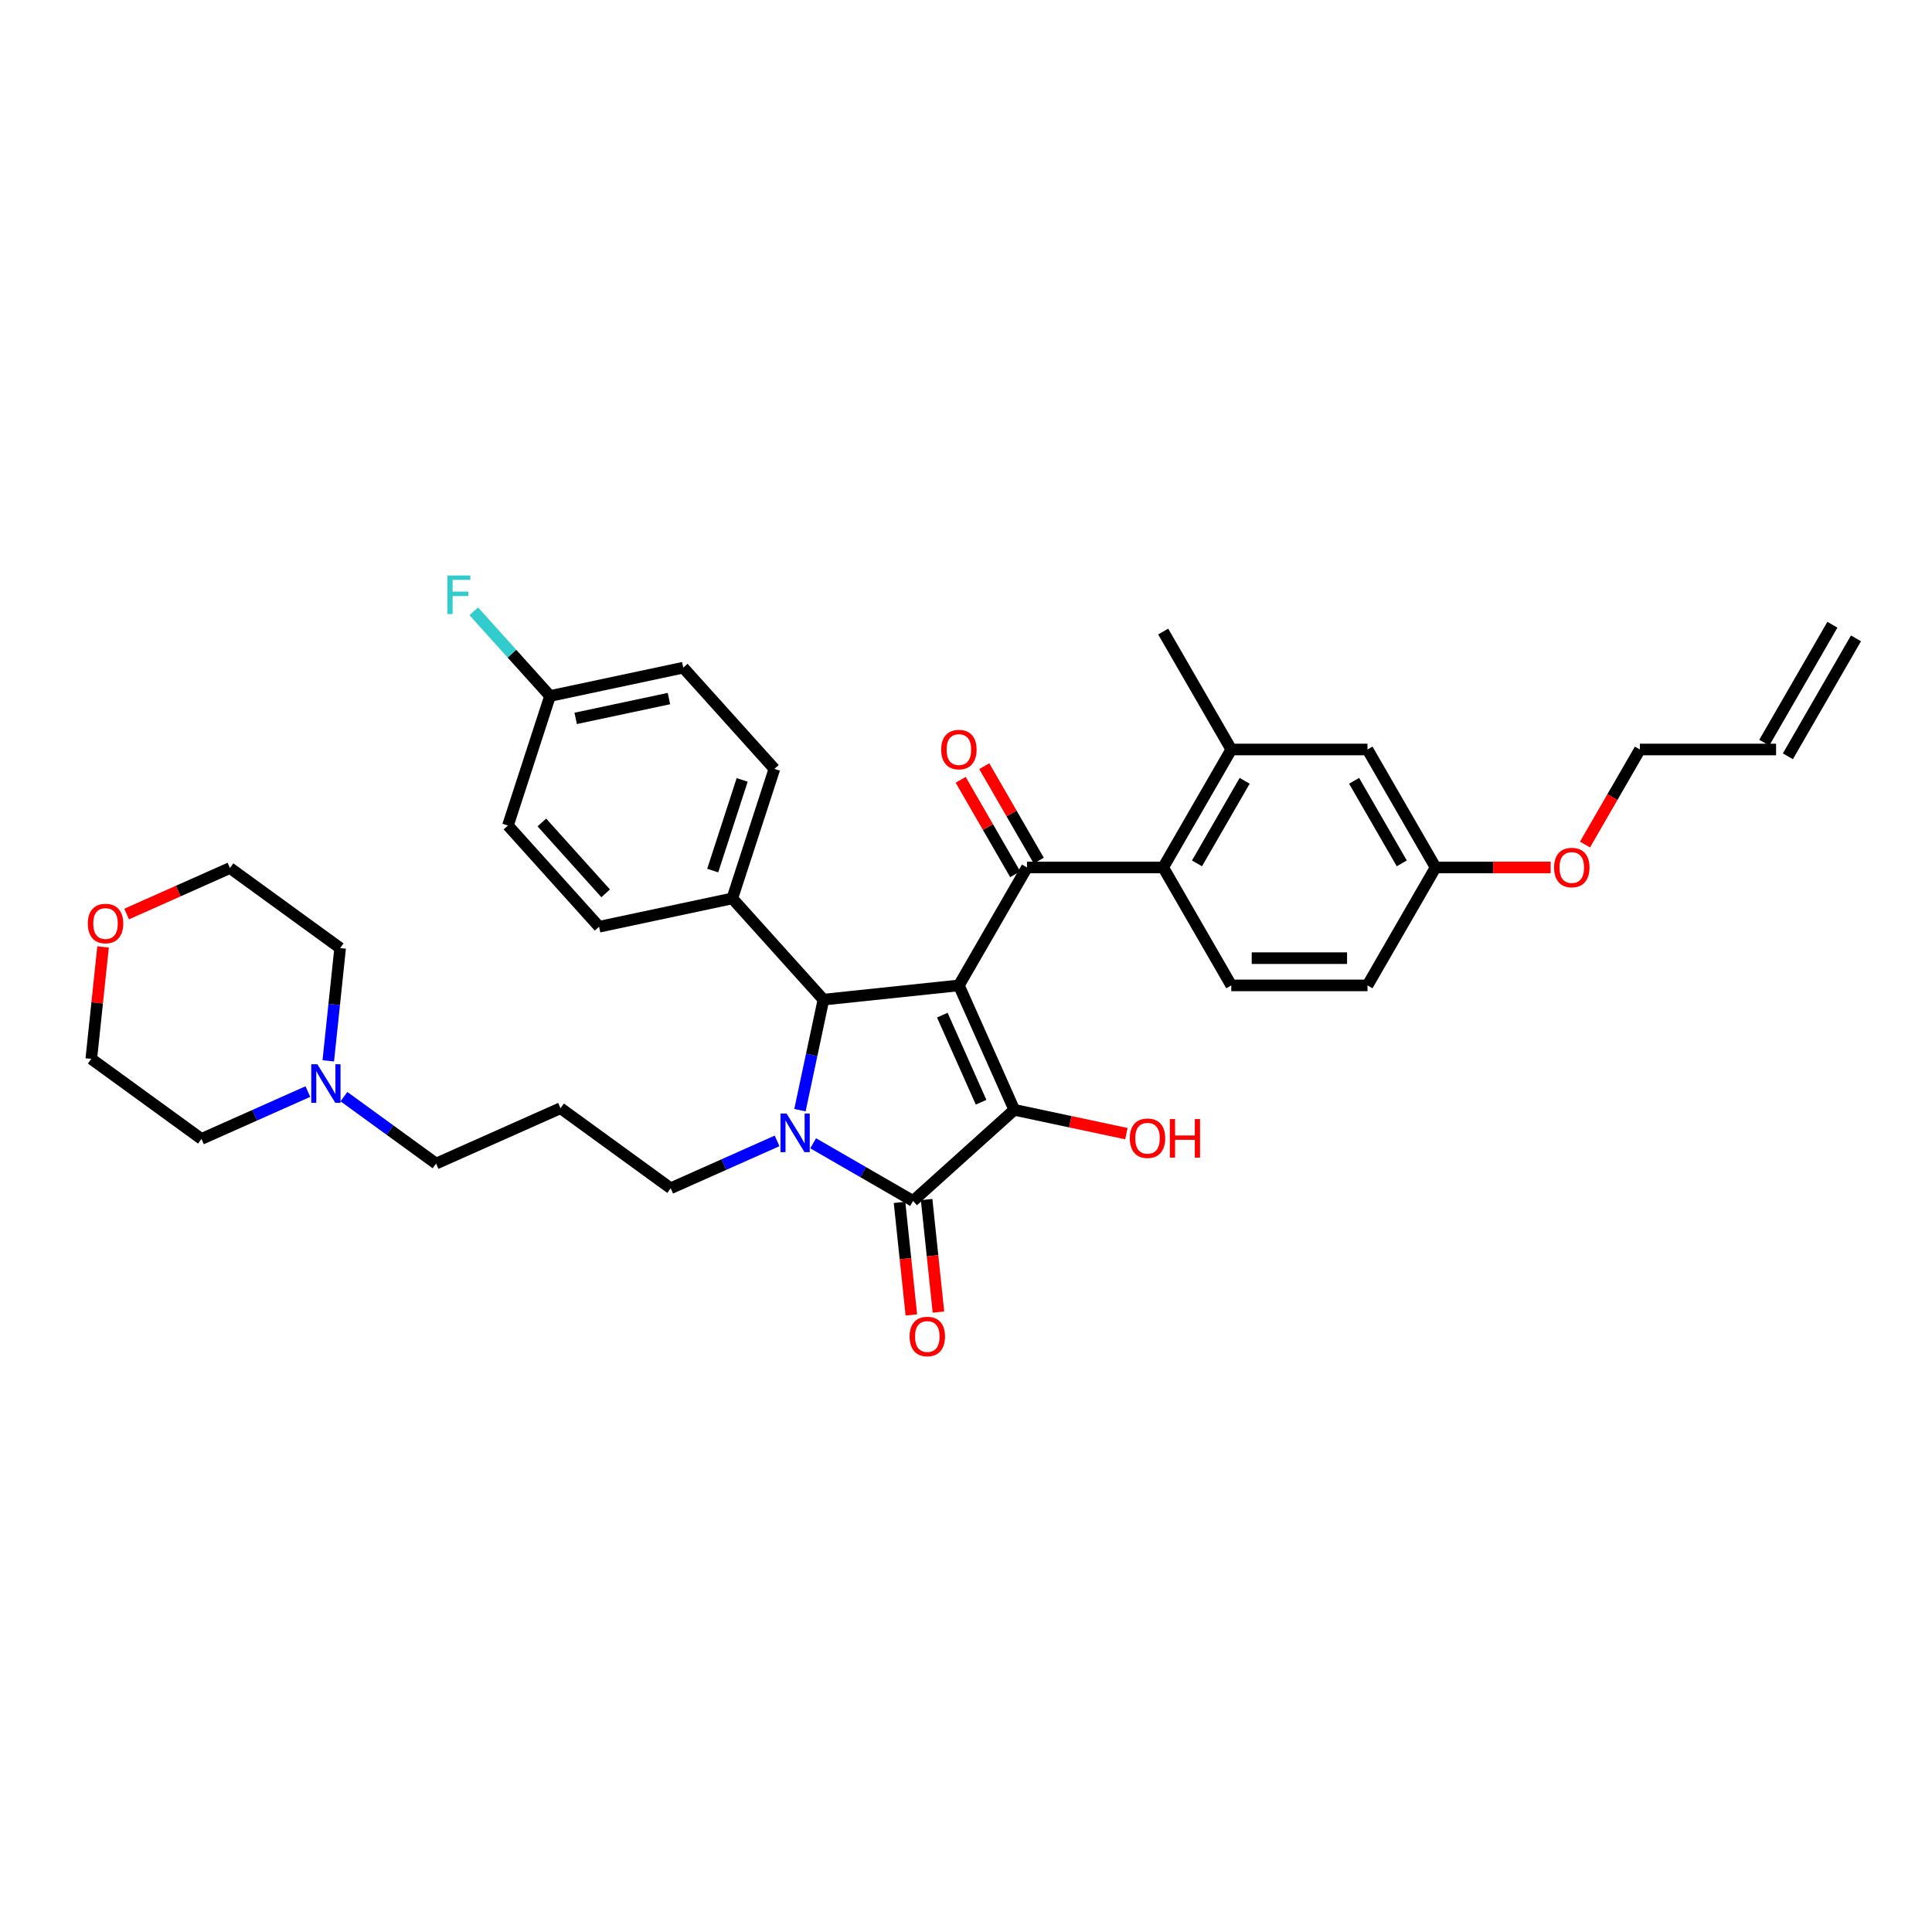 <?xml version='1.0' encoding='iso-8859-1'?>
<svg version='1.1' baseProfile='full'
              xmlns='http://www.w3.org/2000/svg'
                      xmlns:rdkit='http://www.rdkit.org/xml'
                      xmlns:xlink='http://www.w3.org/1999/xlink'
                  xml:space='preserve'
width='1000px' height='1000px' viewBox='0 0 1000 1000'>
<!-- END OF HEADER -->
<rect style='opacity:1.0;fill:#FFFFFF;stroke:none' width='1000' height='1000' x='0' y='0'> </rect>
<path class='bond-1' d='M 496.32,510.041 L 524.993,574.442' style='fill:none;fill-rule:evenodd;stroke:#000000;stroke-width:6px;stroke-linecap:butt;stroke-linejoin:miter;stroke-opacity:1' />
<path class='bond-1' d='M 487.741,525.435 L 507.812,570.517' style='fill:none;fill-rule:evenodd;stroke:#000000;stroke-width:6px;stroke-linecap:butt;stroke-linejoin:miter;stroke-opacity:1' />
<path class='bond-3' d='M 496.32,510.041 L 426.21,517.409' style='fill:none;fill-rule:evenodd;stroke:#000000;stroke-width:6px;stroke-linecap:butt;stroke-linejoin:miter;stroke-opacity:1' />
<path class='bond-4' d='M 496.32,510.041 L 531.568,448.989' style='fill:none;fill-rule:evenodd;stroke:#000000;stroke-width:6px;stroke-linecap:butt;stroke-linejoin:miter;stroke-opacity:1' />
<path class='bond-0' d='M 414.049,574.62 L 420.129,546.015' style='fill:none;fill-rule:evenodd;stroke:#0000FF;stroke-width:6px;stroke-linecap:butt;stroke-linejoin:miter;stroke-opacity:1' />
<path class='bond-0' d='M 420.129,546.015 L 426.21,517.409' style='fill:none;fill-rule:evenodd;stroke:#000000;stroke-width:6px;stroke-linecap:butt;stroke-linejoin:miter;stroke-opacity:1' />
<path class='bond-14' d='M 402.219,590.521 L 374.685,602.78' style='fill:none;fill-rule:evenodd;stroke:#0000FF;stroke-width:6px;stroke-linecap:butt;stroke-linejoin:miter;stroke-opacity:1' />
<path class='bond-14' d='M 374.685,602.78 L 347.151,615.039' style='fill:none;fill-rule:evenodd;stroke:#000000;stroke-width:6px;stroke-linecap:butt;stroke-linejoin:miter;stroke-opacity:1' />
<path class='bond-35' d='M 420.886,591.754 L 446.745,606.684' style='fill:none;fill-rule:evenodd;stroke:#0000FF;stroke-width:6px;stroke-linecap:butt;stroke-linejoin:miter;stroke-opacity:1' />
<path class='bond-35' d='M 446.745,606.684 L 472.604,621.613' style='fill:none;fill-rule:evenodd;stroke:#000000;stroke-width:6px;stroke-linecap:butt;stroke-linejoin:miter;stroke-opacity:1' />
<path class='bond-2' d='M 524.993,574.442 L 472.604,621.613' style='fill:none;fill-rule:evenodd;stroke:#000000;stroke-width:6px;stroke-linecap:butt;stroke-linejoin:miter;stroke-opacity:1' />
<path class='bond-13' d='M 524.993,574.442 L 554.008,580.609' style='fill:none;fill-rule:evenodd;stroke:#000000;stroke-width:6px;stroke-linecap:butt;stroke-linejoin:miter;stroke-opacity:1' />
<path class='bond-13' d='M 554.008,580.609 L 583.022,586.776' style='fill:none;fill-rule:evenodd;stroke:#FF0000;stroke-width:6px;stroke-linecap:butt;stroke-linejoin:miter;stroke-opacity:1' />
<path class='bond-9' d='M 465.593,622.35 L 468.655,651.476' style='fill:none;fill-rule:evenodd;stroke:#000000;stroke-width:6px;stroke-linecap:butt;stroke-linejoin:miter;stroke-opacity:1' />
<path class='bond-9' d='M 468.655,651.476 L 471.716,680.603' style='fill:none;fill-rule:evenodd;stroke:#FF0000;stroke-width:6px;stroke-linecap:butt;stroke-linejoin:miter;stroke-opacity:1' />
<path class='bond-9' d='M 479.615,620.876 L 482.677,650.003' style='fill:none;fill-rule:evenodd;stroke:#000000;stroke-width:6px;stroke-linecap:butt;stroke-linejoin:miter;stroke-opacity:1' />
<path class='bond-9' d='M 482.677,650.003 L 485.738,679.129' style='fill:none;fill-rule:evenodd;stroke:#FF0000;stroke-width:6px;stroke-linecap:butt;stroke-linejoin:miter;stroke-opacity:1' />
<path class='bond-7' d='M 426.21,517.409 L 379.039,465.02' style='fill:none;fill-rule:evenodd;stroke:#000000;stroke-width:6px;stroke-linecap:butt;stroke-linejoin:miter;stroke-opacity:1' />
<path class='bond-5' d='M 531.568,448.989 L 602.064,448.989' style='fill:none;fill-rule:evenodd;stroke:#000000;stroke-width:6px;stroke-linecap:butt;stroke-linejoin:miter;stroke-opacity:1' />
<path class='bond-11' d='M 537.673,445.464 L 523.562,421.022' style='fill:none;fill-rule:evenodd;stroke:#000000;stroke-width:6px;stroke-linecap:butt;stroke-linejoin:miter;stroke-opacity:1' />
<path class='bond-11' d='M 523.562,421.022 L 509.45,396.58' style='fill:none;fill-rule:evenodd;stroke:#FF0000;stroke-width:6px;stroke-linecap:butt;stroke-linejoin:miter;stroke-opacity:1' />
<path class='bond-11' d='M 525.463,452.514 L 511.351,428.072' style='fill:none;fill-rule:evenodd;stroke:#000000;stroke-width:6px;stroke-linecap:butt;stroke-linejoin:miter;stroke-opacity:1' />
<path class='bond-11' d='M 511.351,428.072 L 497.24,403.63' style='fill:none;fill-rule:evenodd;stroke:#FF0000;stroke-width:6px;stroke-linecap:butt;stroke-linejoin:miter;stroke-opacity:1' />
<path class='bond-6' d='M 602.064,448.989 L 637.312,387.937' style='fill:none;fill-rule:evenodd;stroke:#000000;stroke-width:6px;stroke-linecap:butt;stroke-linejoin:miter;stroke-opacity:1' />
<path class='bond-6' d='M 619.562,446.881 L 644.235,404.145' style='fill:none;fill-rule:evenodd;stroke:#000000;stroke-width:6px;stroke-linecap:butt;stroke-linejoin:miter;stroke-opacity:1' />
<path class='bond-8' d='M 602.064,448.989 L 637.312,510.041' style='fill:none;fill-rule:evenodd;stroke:#000000;stroke-width:6px;stroke-linecap:butt;stroke-linejoin:miter;stroke-opacity:1' />
<path class='bond-12' d='M 637.312,387.937 L 707.809,387.937' style='fill:none;fill-rule:evenodd;stroke:#000000;stroke-width:6px;stroke-linecap:butt;stroke-linejoin:miter;stroke-opacity:1' />
<path class='bond-31' d='M 637.312,387.937 L 602.064,326.886' style='fill:none;fill-rule:evenodd;stroke:#000000;stroke-width:6px;stroke-linecap:butt;stroke-linejoin:miter;stroke-opacity:1' />
<path class='bond-16' d='M 379.039,465.02 L 400.823,397.975' style='fill:none;fill-rule:evenodd;stroke:#000000;stroke-width:6px;stroke-linecap:butt;stroke-linejoin:miter;stroke-opacity:1' />
<path class='bond-16' d='M 368.897,450.607 L 384.146,403.675' style='fill:none;fill-rule:evenodd;stroke:#000000;stroke-width:6px;stroke-linecap:butt;stroke-linejoin:miter;stroke-opacity:1' />
<path class='bond-17' d='M 379.039,465.02 L 310.083,479.677' style='fill:none;fill-rule:evenodd;stroke:#000000;stroke-width:6px;stroke-linecap:butt;stroke-linejoin:miter;stroke-opacity:1' />
<path class='bond-22' d='M 637.312,510.041 L 707.809,510.041' style='fill:none;fill-rule:evenodd;stroke:#000000;stroke-width:6px;stroke-linecap:butt;stroke-linejoin:miter;stroke-opacity:1' />
<path class='bond-22' d='M 647.887,495.941 L 697.234,495.941' style='fill:none;fill-rule:evenodd;stroke:#000000;stroke-width:6px;stroke-linecap:butt;stroke-linejoin:miter;stroke-opacity:1' />
<path class='bond-10' d='M 178.018,567.62 L 201.868,584.948' style='fill:none;fill-rule:evenodd;stroke:#0000FF;stroke-width:6px;stroke-linecap:butt;stroke-linejoin:miter;stroke-opacity:1' />
<path class='bond-10' d='M 201.868,584.948 L 225.717,602.275' style='fill:none;fill-rule:evenodd;stroke:#000000;stroke-width:6px;stroke-linecap:butt;stroke-linejoin:miter;stroke-opacity:1' />
<path class='bond-29' d='M 159.351,564.994 L 131.817,577.253' style='fill:none;fill-rule:evenodd;stroke:#0000FF;stroke-width:6px;stroke-linecap:butt;stroke-linejoin:miter;stroke-opacity:1' />
<path class='bond-29' d='M 131.817,577.253 L 104.283,589.512' style='fill:none;fill-rule:evenodd;stroke:#000000;stroke-width:6px;stroke-linecap:butt;stroke-linejoin:miter;stroke-opacity:1' />
<path class='bond-30' d='M 169.919,549.094 L 172.986,519.911' style='fill:none;fill-rule:evenodd;stroke:#0000FF;stroke-width:6px;stroke-linecap:butt;stroke-linejoin:miter;stroke-opacity:1' />
<path class='bond-30' d='M 172.986,519.911 L 176.053,490.729' style='fill:none;fill-rule:evenodd;stroke:#000000;stroke-width:6px;stroke-linecap:butt;stroke-linejoin:miter;stroke-opacity:1' />
<path class='bond-37' d='M 707.809,387.937 L 743.057,448.989' style='fill:none;fill-rule:evenodd;stroke:#000000;stroke-width:6px;stroke-linecap:butt;stroke-linejoin:miter;stroke-opacity:1' />
<path class='bond-37' d='M 700.885,404.145 L 725.559,446.881' style='fill:none;fill-rule:evenodd;stroke:#000000;stroke-width:6px;stroke-linecap:butt;stroke-linejoin:miter;stroke-opacity:1' />
<path class='bond-20' d='M 347.151,615.039 L 290.119,573.602' style='fill:none;fill-rule:evenodd;stroke:#000000;stroke-width:6px;stroke-linecap:butt;stroke-linejoin:miter;stroke-opacity:1' />
<path class='bond-15' d='M 65.546,473.1 L 92.283,461.196' style='fill:none;fill-rule:evenodd;stroke:#FF0000;stroke-width:6px;stroke-linecap:butt;stroke-linejoin:miter;stroke-opacity:1' />
<path class='bond-15' d='M 92.283,461.196 L 119.021,449.292' style='fill:none;fill-rule:evenodd;stroke:#000000;stroke-width:6px;stroke-linecap:butt;stroke-linejoin:miter;stroke-opacity:1' />
<path class='bond-38' d='M 53.34,490.133 L 50.295,519.104' style='fill:none;fill-rule:evenodd;stroke:#FF0000;stroke-width:6px;stroke-linecap:butt;stroke-linejoin:miter;stroke-opacity:1' />
<path class='bond-38' d='M 50.295,519.104 L 47.25,548.075' style='fill:none;fill-rule:evenodd;stroke:#000000;stroke-width:6px;stroke-linecap:butt;stroke-linejoin:miter;stroke-opacity:1' />
<path class='bond-24' d='M 400.823,397.975 L 353.652,345.586' style='fill:none;fill-rule:evenodd;stroke:#000000;stroke-width:6px;stroke-linecap:butt;stroke-linejoin:miter;stroke-opacity:1' />
<path class='bond-25' d='M 310.083,479.677 L 262.912,427.289' style='fill:none;fill-rule:evenodd;stroke:#000000;stroke-width:6px;stroke-linecap:butt;stroke-linejoin:miter;stroke-opacity:1' />
<path class='bond-25' d='M 313.485,462.385 L 280.465,425.713' style='fill:none;fill-rule:evenodd;stroke:#000000;stroke-width:6px;stroke-linecap:butt;stroke-linejoin:miter;stroke-opacity:1' />
<path class='bond-18' d='M 919.297,387.937 L 848.801,387.937' style='fill:none;fill-rule:evenodd;stroke:#000000;stroke-width:6px;stroke-linecap:butt;stroke-linejoin:miter;stroke-opacity:1' />
<path class='bond-19' d='M 925.402,391.462 L 960.651,330.411' style='fill:none;fill-rule:evenodd;stroke:#000000;stroke-width:6px;stroke-linecap:butt;stroke-linejoin:miter;stroke-opacity:1' />
<path class='bond-19' d='M 913.192,384.413 L 948.44,323.361' style='fill:none;fill-rule:evenodd;stroke:#000000;stroke-width:6px;stroke-linecap:butt;stroke-linejoin:miter;stroke-opacity:1' />
<path class='bond-26' d='M 290.119,573.602 L 225.717,602.275' style='fill:none;fill-rule:evenodd;stroke:#000000;stroke-width:6px;stroke-linecap:butt;stroke-linejoin:miter;stroke-opacity:1' />
<path class='bond-21' d='M 743.057,448.989 L 707.809,510.041' style='fill:none;fill-rule:evenodd;stroke:#000000;stroke-width:6px;stroke-linecap:butt;stroke-linejoin:miter;stroke-opacity:1' />
<path class='bond-28' d='M 743.057,448.989 L 772.841,448.989' style='fill:none;fill-rule:evenodd;stroke:#000000;stroke-width:6px;stroke-linecap:butt;stroke-linejoin:miter;stroke-opacity:1' />
<path class='bond-28' d='M 772.841,448.989 L 802.626,448.989' style='fill:none;fill-rule:evenodd;stroke:#FF0000;stroke-width:6px;stroke-linecap:butt;stroke-linejoin:miter;stroke-opacity:1' />
<path class='bond-23' d='M 284.696,360.243 L 262.912,427.289' style='fill:none;fill-rule:evenodd;stroke:#000000;stroke-width:6px;stroke-linecap:butt;stroke-linejoin:miter;stroke-opacity:1' />
<path class='bond-27' d='M 284.696,360.243 L 264.96,338.323' style='fill:none;fill-rule:evenodd;stroke:#000000;stroke-width:6px;stroke-linecap:butt;stroke-linejoin:miter;stroke-opacity:1' />
<path class='bond-27' d='M 264.96,338.323 L 245.223,316.403' style='fill:none;fill-rule:evenodd;stroke:#33CCCC;stroke-width:6px;stroke-linecap:butt;stroke-linejoin:miter;stroke-opacity:1' />
<path class='bond-36' d='M 284.696,360.243 L 353.652,345.586' style='fill:none;fill-rule:evenodd;stroke:#000000;stroke-width:6px;stroke-linecap:butt;stroke-linejoin:miter;stroke-opacity:1' />
<path class='bond-36' d='M 297.971,371.835 L 346.24,361.575' style='fill:none;fill-rule:evenodd;stroke:#000000;stroke-width:6px;stroke-linecap:butt;stroke-linejoin:miter;stroke-opacity:1' />
<path class='bond-32' d='M 820.399,437.132 L 834.6,412.534' style='fill:none;fill-rule:evenodd;stroke:#FF0000;stroke-width:6px;stroke-linecap:butt;stroke-linejoin:miter;stroke-opacity:1' />
<path class='bond-32' d='M 834.6,412.534 L 848.801,387.937' style='fill:none;fill-rule:evenodd;stroke:#000000;stroke-width:6px;stroke-linecap:butt;stroke-linejoin:miter;stroke-opacity:1' />
<path class='bond-33' d='M 104.283,589.512 L 47.25,548.075' style='fill:none;fill-rule:evenodd;stroke:#000000;stroke-width:6px;stroke-linecap:butt;stroke-linejoin:miter;stroke-opacity:1' />
<path class='bond-34' d='M 176.053,490.729 L 119.021,449.292' style='fill:none;fill-rule:evenodd;stroke:#000000;stroke-width:6px;stroke-linecap:butt;stroke-linejoin:miter;stroke-opacity:1' />
<path  class='atom-1' d='M 407.14 576.383
L 413.682 586.957
Q 414.33 588.001, 415.374 589.89
Q 416.417 591.779, 416.473 591.892
L 416.473 576.383
L 419.124 576.383
L 419.124 596.347
L 416.389 596.347
L 409.367 584.786
Q 408.55 583.432, 407.675 581.882
Q 406.83 580.331, 406.576 579.851
L 406.576 596.347
L 403.981 596.347
L 403.981 576.383
L 407.14 576.383
' fill='#0000FF'/>
<path  class='atom-10' d='M 470.809 691.78
Q 470.809 686.986, 473.177 684.307
Q 475.546 681.628, 479.973 681.628
Q 484.4 681.628, 486.769 684.307
Q 489.138 686.986, 489.138 691.78
Q 489.138 696.63, 486.741 699.393
Q 484.344 702.129, 479.973 702.129
Q 475.574 702.129, 473.177 699.393
Q 470.809 696.658, 470.809 691.78
M 479.973 699.873
Q 483.019 699.873, 484.654 697.842
Q 486.318 695.784, 486.318 691.78
Q 486.318 687.86, 484.654 685.886
Q 483.019 683.884, 479.973 683.884
Q 476.928 683.884, 475.264 685.858
Q 473.629 687.832, 473.629 691.78
Q 473.629 695.812, 475.264 697.842
Q 476.928 699.873, 479.973 699.873
' fill='#FF0000'/>
<path  class='atom-11' d='M 164.271 550.856
L 170.813 561.431
Q 171.462 562.474, 172.505 564.363
Q 173.549 566.253, 173.605 566.366
L 173.605 550.856
L 176.256 550.856
L 176.256 570.821
L 173.52 570.821
L 166.499 559.26
Q 165.681 557.906, 164.807 556.355
Q 163.961 554.804, 163.707 554.325
L 163.707 570.821
L 161.113 570.821
L 161.113 550.856
L 164.271 550.856
' fill='#0000FF'/>
<path  class='atom-12' d='M 487.155 387.994
Q 487.155 383.2, 489.524 380.521
Q 491.893 377.842, 496.32 377.842
Q 500.747 377.842, 503.116 380.521
Q 505.484 383.2, 505.484 387.994
Q 505.484 392.844, 503.087 395.607
Q 500.691 398.343, 496.32 398.343
Q 491.921 398.343, 489.524 395.607
Q 487.155 392.872, 487.155 387.994
M 496.32 396.087
Q 499.365 396.087, 501.001 394.057
Q 502.664 391.998, 502.664 387.994
Q 502.664 384.074, 501.001 382.1
Q 499.365 380.098, 496.32 380.098
Q 493.274 380.098, 491.611 382.072
Q 489.975 384.046, 489.975 387.994
Q 489.975 392.026, 491.611 394.057
Q 493.274 396.087, 496.32 396.087
' fill='#FF0000'/>
<path  class='atom-14' d='M 584.784 589.155
Q 584.784 584.362, 587.153 581.683
Q 589.522 579.004, 593.949 579.004
Q 598.376 579.004, 600.745 581.683
Q 603.113 584.362, 603.113 589.155
Q 603.113 594.006, 600.717 596.769
Q 598.32 599.504, 593.949 599.504
Q 589.55 599.504, 587.153 596.769
Q 584.784 594.034, 584.784 589.155
M 593.949 597.248
Q 596.994 597.248, 598.63 595.218
Q 600.294 593.16, 600.294 589.155
Q 600.294 585.236, 598.63 583.262
Q 596.994 581.26, 593.949 581.26
Q 590.904 581.26, 589.24 583.234
Q 587.604 585.208, 587.604 589.155
Q 587.604 593.188, 589.24 595.218
Q 590.904 597.248, 593.949 597.248
' fill='#FF0000'/>
<path  class='atom-14' d='M 605.51 579.23
L 608.217 579.23
L 608.217 587.717
L 618.425 587.717
L 618.425 579.23
L 621.132 579.23
L 621.132 599.194
L 618.425 599.194
L 618.425 589.973
L 608.217 589.973
L 608.217 599.194
L 605.51 599.194
L 605.51 579.23
' fill='#FF0000'/>
<path  class='atom-16' d='M 45.455 478.022
Q 45.455 473.228, 47.823 470.549
Q 50.192 467.87, 54.619 467.87
Q 59.046 467.87, 61.415 470.549
Q 63.784 473.228, 63.784 478.022
Q 63.784 482.872, 61.387 485.635
Q 58.99 488.371, 54.619 488.371
Q 50.22 488.371, 47.823 485.635
Q 45.455 482.9, 45.455 478.022
M 54.619 486.115
Q 57.664 486.115, 59.3 484.084
Q 60.964 482.026, 60.964 478.022
Q 60.964 474.102, 59.3 472.128
Q 57.664 470.126, 54.619 470.126
Q 51.574 470.126, 49.91 472.1
Q 48.274 474.074, 48.274 478.022
Q 48.274 482.054, 49.91 484.084
Q 51.574 486.115, 54.619 486.115
' fill='#FF0000'/>
<path  class='atom-28' d='M 231.589 297.871
L 243.461 297.871
L 243.461 300.156
L 234.268 300.156
L 234.268 306.218
L 242.446 306.218
L 242.446 308.53
L 234.268 308.53
L 234.268 317.836
L 231.589 317.836
L 231.589 297.871
' fill='#33CCCC'/>
<path  class='atom-29' d='M 804.388 449.045
Q 804.388 444.252, 806.757 441.573
Q 809.126 438.894, 813.553 438.894
Q 817.98 438.894, 820.349 441.573
Q 822.717 444.252, 822.717 449.045
Q 822.717 453.896, 820.321 456.659
Q 817.924 459.394, 813.553 459.394
Q 809.154 459.394, 806.757 456.659
Q 804.388 453.924, 804.388 449.045
M 813.553 457.138
Q 816.598 457.138, 818.234 455.108
Q 819.898 453.05, 819.898 449.045
Q 819.898 445.126, 818.234 443.152
Q 816.598 441.15, 813.553 441.15
Q 810.508 441.15, 808.844 443.124
Q 807.208 445.098, 807.208 449.045
Q 807.208 453.078, 808.844 455.108
Q 810.508 457.138, 813.553 457.138
' fill='#FF0000'/>
</svg>
